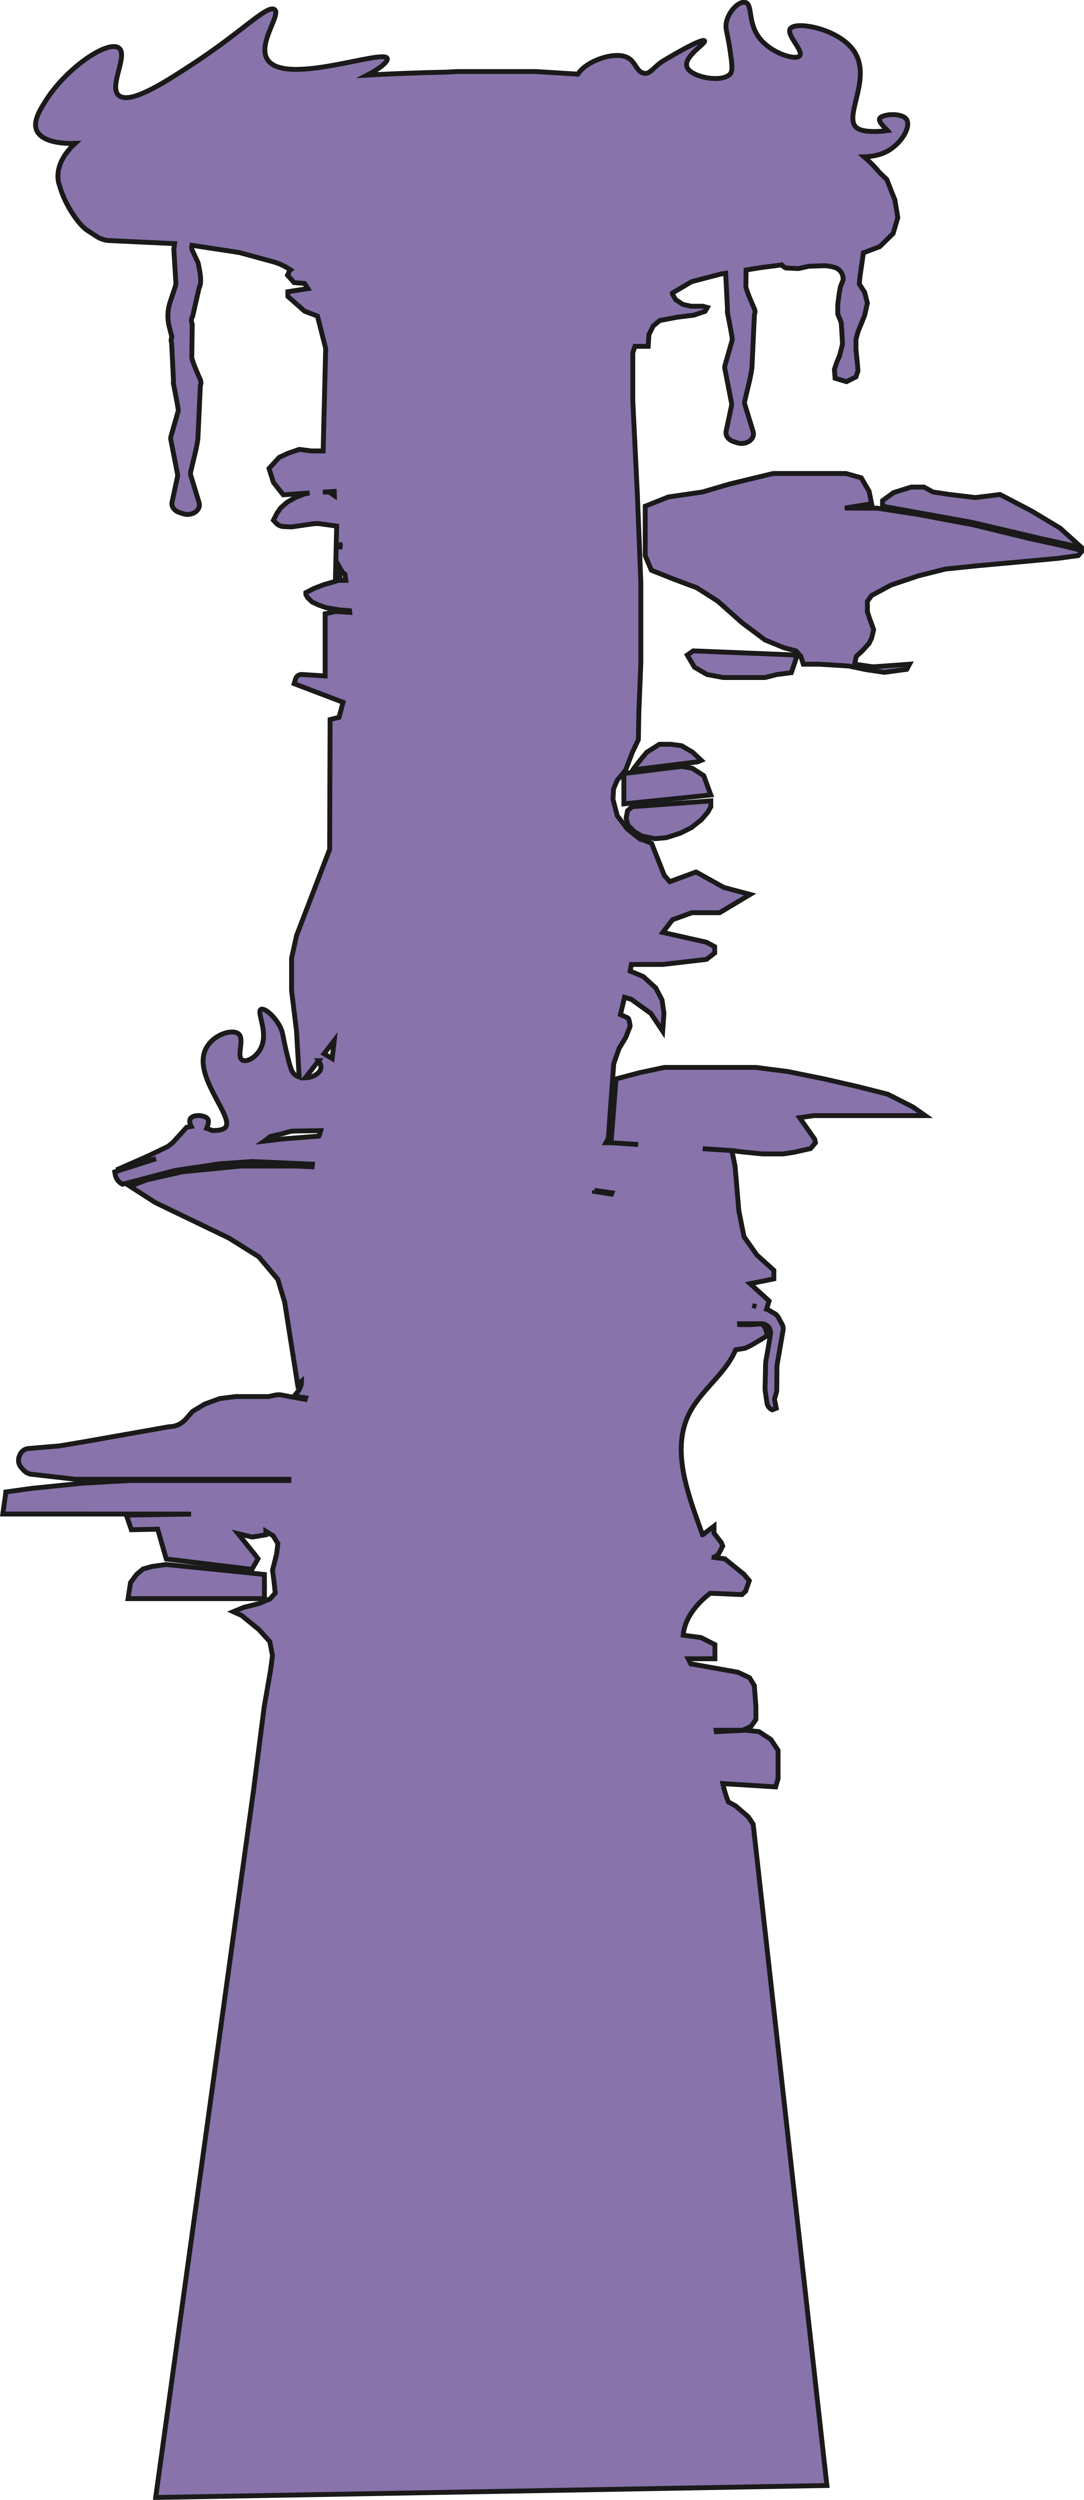 <?xml version="1.0" encoding="UTF-8"?>
<svg id="Layer_2" data-name="Layer 2" xmlns="http://www.w3.org/2000/svg" viewBox="0 0 333.45 768.89">
  <defs>
    <style>
      .cls-1 {
        fill: #8873aa;
        stroke: #1a1a1a;
        stroke-miterlimit: 10;
        stroke-width: 1.5px;
      }
    </style>
  </defs>
  <g id="Layer_1-2" data-name="Layer 1">
    <g>
      <path class="cls-1" d="m1.81,458.89l8.04-1.12,15.77-1.6,14.41-.8h48.8c0-.13.01-.26.02-.38H23.22l-13.55-1.55c-.91-.1-1.75-.54-2.38-1.22l-.72-.79c-.88-.96-1.12-2.36-.62-3.57l.18-.42c.45-1.07,1.45-1.81,2.59-1.91l9.67-.82,7.24-1.22,26.3-4.65.61-.04c1.77-.13,3.43-.96,4.61-2.31l2.06-2.36,3.78-2.27,4.62-1.7,4.91-.61h10.09l2.01-.44c.71-.15,1.44-.16,2.14-.02l2.32.46,4.81.86c.05-.15.09-.31.14-.46l-3.53-.57,1.48-1.83.7-1.67.04-1.01-1.17,1.02-3.98-25.4-2.11-6.97-5.86-6.97-9.14-5.73-22.73-10.96-7.73-4.98,5.15-1.99,11.01-2.49,17.81-1.74h17.57l4.45.21c.03-.27.06-.54.1-.81l-18.61-.8-9.95.7-13.68,2.05-16.17,4.24-.29-.17c-1.04-.62-1.75-1.67-1.96-2.87l-.13-.76,12.7-4.06-12.22,3.46,9.99-4.4,5.88-2.83,1.48-1.16,4.28-4.74,1.4-.25c-.39-.85-.55-1.6-.37-2.13.57-1.77,4.78-1.45,5.51-.1.4.74-.07,2.09-.38,2.82l1.75.65c1.47.03,3.34-.11,4.06-1.01,2.44-3.01-8.44-14.1-6.72-22.22,1.26-5.93,8.84-8.37,10.83-6.39,1.7,1.69-.69,6.57.87,7.85,1.31,1.07,4.92-.79,6.2-4.32,1.75-4.82-1.69-10.41-.28-11.16,1.08-.57,4.16,2.1,5.79,5.17,1.09,2.06.84,2.99,2.14,8.31.92,3.77,1.4,5.67,2.34,6.5.43.38.93.64,1.48.81l-.82-14.14-1.52-12.43v-9.92l1.52-6.98,10.19-26.53.14-39.93,2.75-.7,1.24-4.61-15.04-5.73.42-1.44c.25-.87,1.07-1.45,1.96-1.39l7.15.46v-19.13l3.17-.7,4.4.27c-.02-.17-.04-.34-.06-.51l-3.43-.29-3.75-.64-2.45-.86-1.89-.9-1.41-1.35-.52-.98v-.53l2.45-1.28,3.12-1.2,3.51-1,.4-17-4.88-.68c-.84-.12-1.69-.12-2.53,0l-6.46.94-2.42-.11c-.94-.04-1.82-.46-2.45-1.17l-.71-.79,1.09-2.15,1.16-1.66,1.98-1.73,2.67-1.52,2.73-1.04,1.48-.27-8.09.56-3.02-3.81-1.36-4.28,3.13-3.42,2.74-1.27,3.44-1.19,3.68.48h3.66l.78-31.54-2.52-9.93-3.96-1.52-5.15-4.54v-1.45l6.17-.95c-.32-.55-.68-1.07-1.05-1.58l-3.21-.27-2.02-2.28.69-1.49.21-.15c-1.64-1.12-3.47-1.98-5.43-2.52l-10.28-2.8-14.59-2.23c-.14.54-.1,1.11.15,1.64l1.73,3.69c1.34,5.89.67,7.09.33,7.77l-1.98,8.72c-.47.75-.51,1.61-.14,2.39l-.12,9.98c-.31.69,2.53,6.96,2.53,6.96.33.64.36,1.36.09,2.02l-.73,15.74c.12.4-.62,3.97-.72,4.37l-1.51,6.34c-.1.41-.09.84.04,1.24l2.53,8.28c.3.99-.06,2.02-.94,2.75-.71.58-1.67.89-2.64.89-.5,0-.99-.08-1.47-.25l-1.1-.38c-1.55-.54-2.45-1.86-2.16-3.19l1.66-7.73c.06-.31.07-.63,0-.95l-2.04-10.46c-.07-.36-.05-.74.05-1.1l2.24-7.82c.02-.07-.03-.45-.11-1-.35-2.2-1.36-7.23-1.36-7.23-.07-.32-.07-.64,0-.97l-.58-11.65c-.22-.61-.19-1.25.08-1.84l-.81-3.17c-.65-2.55-.54-5.24.32-7.73.85-2.49,1.8-5.31,1.74-5.53l-.61-9.84s0-.02,0-.03l-.02-.31c0-.11-.02-.24-.02-.38l.24-1.73-20.07-.95c-1.39-.07-2.74-.5-3.92-1.27l-2.96-1.92c-2.18-1.42-6.66-7.23-8.46-13.8,0,0-2.76-5.93,4.81-12.9-5.18.17-10.27-.81-11.75-3.82-1.37-2.79.84-6.32,2.71-9.31,5.97-9.54,18.2-18.18,22.13-16.43,3.98,1.78-3.59,12.87.81,15.13,3.98,2.04,14.49-4.87,22.82-10.34,14.72-9.68,21.98-17.55,24.46-16.48,2.72,1.17-5.6,10.83-1.81,15.76,5.94,7.72,35.79-3.7,36.65-.6.27.96-2.3,3.1-6.15,5.09,7.6-.43,15.79-.74,24.63-.93l3.15-.17h24.07l10.57.66c.8.05,1.58.09,2.37.14,2.43-3.99,11.24-7.18,15.3-5.07,2.5,1.3,2.66,4.32,4.98,4.8,2.02.42,2.95-1.98,6.09-3.88.86-.52,11.62-7,12.56-6.12.78.74-6.96,5.06-5.26,8.33,1.52,2.94,10.41,4.61,13.07,2,.96-.94.69-3.02.1-7.15-.82-5.81-1.67-6.82-1.12-9.09.82-3.4,3.96-6.43,5.83-5.86,2.46.75.28,6.96,5.3,12.09,3.68,3.76,9.92,5.62,11.29,4.4,1.63-1.45-4.36-6.63-2.74-8.53,1.9-2.23,14.25.07,19.13,6.43,6.67,8.71-3.58,21.21,1.53,24.36,2.65,1.63,9.26.65,9.26.65-.04-.05-2.85-2.42-2.56-3.56.38-1.49,6.38-2.03,8.11-.14,1.87,2.03-.92,7.19-5.3,9.83-2.21,1.33-4.85,1.86-7.55,1.95,2.25,1.92,3.77,3.58,4.75,4.8l2.24,2.15,2.5,6.32.89,5.42-1.43,4.88-4.13,4.06-5.02,1.89-1.09,7.6-.17,2,1.63,2.52.86,3.36-.86,3.78-2.04,5.04-.62,2.31v3.15l.41,3.99.21,2.52-.62,1.89-2.9,1.47-3.52-1.05-.21-2.73.62-1.89,1.04-2.52.83-3.36-.21-3.99-.21-2.73-1.04-2.52v-2.94l.41-3.15.41-2.31.83-2.1v-.32c0-1.67-1.11-3.12-2.7-3.55l-.56-.15c-1-.26-2.02-.38-3.05-.34l-4.25.15-3.18.72-3.92-.19c-.47-.23-.87-.55-1.2-.94l-6.21.79-4.78.77-.06,4.78c-.31.68,2.53,6.96,2.53,6.96.33.64.36,1.36.09,2.02l-.73,15.74c.12.4-.62,3.96-.72,4.37l-1.51,6.34c-.1.41-.08.84.04,1.24l2.53,8.27c.3.98-.05,2.02-.94,2.75-1.07.88-2.71,1.13-4.11.64l-1.1-.38c-1.56-.54-2.45-1.86-2.16-3.19l1.65-7.73c.07-.31.07-.63,0-.95l-2.04-10.46c-.07-.37-.06-.74.05-1.1l2.24-7.82c.02-.08-.02-.45-.11-1-.35-2.2-1.36-7.22-1.36-7.22-.07-.32-.07-.65,0-.97l-.57-11.28-1.59.26-8.9,2.33-5.88,3.49-.03.03v.26l1.01,1.73,2.24,1.49,2.55.55h3.64l1.32.39-.7,1.18-3.48,1.18-5.11.63-5.34,1.02-2.01,1.65-1.32,2.67-.23,3.61h-4.07l-.67,1.97v14.7l1.43,29.39,1.05,26.62v24.44l-.62,15.71-.14,8.14-1.86,3.93-2.08,5.48-2.56,3.06-1.14,2.7-.18,3.18,1.32,5.04,3.11,4.12,3.99,3.15.87.19,2.61,1.06,3.88,9.83,1.71,1.95,8.07-2.98,8.53,4.75,8.1,2.16-9.38,5.62h-8.53l-5.97,2.16-2.98,3.89,13.43,3.03,2.53,1.37v1.95l-2.53,1.95-13.43,1.56h-9.67c-.12.68-.25,1.36-.38,2.04l4.03,1.67,3.86,3.52,1.93,3.71.58,4.1-.39,5.47-3.66-5.47-5.98-4.3-2.09-.64c-.41,1.78-.84,3.56-1.27,5.32l2.1.94c.28.12.48.38.54.68l.33,1.62c.04.18.02.38-.05.55l-1.23,3.13c-.02.05-.04.1-.07.15l-1.96,3.22c-.04.06-.06.12-.09.18l-1.59,4.55c-.03.08-.05.16-.05.25l-1.65,22.79-.74,1.36h1.57s8.37.54,8.37.54c0,0,0,0,0,0l-8.37-.54,1.55-19.62,7.12-1.9,7.75-1.65h28.11l9.87,1.27,11.24,2.28,10.49,2.41,8.99,2.28,7.75,3.93,3.79,2.66h-34.27l-4.37.63,4.62,6.59.25,1.13-1.5,1.78-5.12,1.14-3.28.51h-6.46l-6.25-.63-3.1-.4-8.98-.58s0,0,0,0l8.98.58.98,4.76,1.16,13.75,1.59,7.97,3.94,5.61,5.24,4.73v2.64l-7.3,1.48,5.84,5.31-.78,2.55c.23.06.46.15.67.28l1.88,1.09c.43.25.79.62,1.03,1.06l1.2,2.2c.3.55.41,1.2.3,1.82l-1.86,10.76c0,.05-.02.1-.02.15l-.07,7.85c-.03.28-.73,2.29-.68,2.57l.53,2.67-1.24.49c-.87-.38-1.48-1.19-1.62-2.13l-.56-3.83c-.02-.16-.03-.31-.03-.47l.19-8.03c0-.14.02-.29.04-.43l.78-4.34.66-4.03c.1-.61,0-1.23-.3-1.78-.48-.89-1.4-1.44-2.39-1.44h-6.87c0,.08.01.17.02.25l3.38.05,3.47-.3,1.04,1.17.74,2.43-2.34,1.45-2.74,1.62-1.83.87-2.9.47c-3.01,7.4-10.86,12.51-14.44,19.93-4.79,9.92-1.16,21.7,2.52,32.09.51,1.43,1.01,2.86,1.52,4.29.06.18.13.37.2.55l.14-.02,3.42-2.6v2.17l2.19,2.82.48,1.14-1.34,2.55-1.34.95-.74-.09,4.07.52,5.87,4.75,1.66,1.97-1.14,3.24-1.14,1.04-9.75-.42c-4.39,3.39-7.88,7.86-8.31,12.91l5.47.72,4.29,2.17v4.35h-8.24c.26.54.55,1.08.85,1.61l.39.03,9.33,1.66,4.79.86,3.54,1.68,1.46,2.39.49,6.51v3.96l-1.46,2.06-2.6,1.23h-8.18c.02.15.04.3.06.44l9.07-.44,4.06.43,3.63,2.38,2.24,3.35v8.77l-.75,2.49-16.24-1.01c.42,1.94.96,3.83,1.69,5.63h0s2.29,1.27,2.29,1.27l3.83,3.3,1.52,2.27c7.56,67.81,15.12,135.61,22.68,203.42-68.83,1.23-137.65,2.45-206.48,3.68,10.05-72.63,20.11-145.26,30.16-217.89l3.2-25.14,1.96-11.3.62-4.61-.82-4.29-3.3-3.66-5.37-4.39-2.58-1.16,3.3-1.36,4.65-1.15,3.41-1.46,1.55-1.78-.31-3.04-.52-3.98,1.24-4.93.41-3.23-1.44-2.41-2.27-1.4v1.09l-4.19.69-4.35-1.04,5.29,6.57.85,1.12-1.87,3.29-26.36-3.2-2.64-9.16-8.1.17-1.54-4.5,19.93-.33H.86c.32-2.24.63-4.49.95-6.73Zm96.2-132.64l-4.08,5.26c2.37-.08,4.74-1.46,4.8-3.25.02-.65-.27-1.33-.73-2.01Zm.1,23.18c.17-.56.35-1.12.53-1.67l-8.62.13c-.51,0-2.6.63-3.09.79l-3.86.89c-.5.47-1.07.94-1.73,1.4l5.83-.68,10.93-.85Zm1.56-25.32c1.01.58,1.9,1.1,2.51,1.46l.63-5.51-3.14,4.05Zm4.89-148.13v2.53h1.82c-.09-.64-.19-1.27-.28-1.91l-.71-.54-.83-1.43v1.36Zm.13-8.27c-.04-.28-.09-.56-.13-.84v2.08l.13-1.24Zm-3.4-16.35l1.58,1.09c0-.13-.02-.26-.02-.4-.01-.29-.03-.59-.04-.89l-3.5.2h1.98Zm81.54,214.74c0,.12,0,.24,0,.36l5.27.81c.05-.13.1-.25.15-.38l-5.42-.79Zm49.84,35.78l-1.26-.33h0s0,0,0,0l1.26.33Zm-150.87,63.76h0s0-.01,0-.01h0Z"/>
      <polygon class="cls-1" points="320 165.61 299.03 160.68 271.48 155.7 271.48 153.99 274.85 151.52 274.85 151.52 280.28 149.81 280.28 149.81 284.21 149.81 284.21 149.81 287 151.33 287 151.33 292.07 152.09 300.05 153.04 300.05 153.04 307.61 152.09 307.61 152.09 317.39 157.2 317.39 157.2 326.14 162.47 326.14 162.47 332.69 168.4 332.68 168.41 320 165.61"/>
      <polygon class="cls-1" points="191.91 237.92 209.66 235.73 212.91 236.28 216.48 238.58 218.65 244.51 191.91 247.25 191.91 237.92"/>
      <polygon class="cls-1" points="196.89 233.86 198.94 231.39 202.84 228.92 206.24 228.92 209.66 229.36 213.02 231.34 215.72 233.86 214.57 234.33 194.68 236.79 195.05 236.24 196.89 233.86"/>
      <polygon class="cls-1" points="215.72 252.15 212.69 254.56 209.21 256.29 204.94 257.65 201.46 257.96 197.31 257.1 195.05 255.73 193.15 253.82 192.6 251.65 193.03 249.36 194.44 248.12 218.65 246.33 218.65 248.18 217.64 249.92 215.72 252.15"/>
      <polygon class="cls-1" points="213.62 205.22 211.41 201.49 213.25 200.19 245.26 201.49 243.42 206.9 239.01 207.46 235.33 208.39 226.68 208.39 222.45 208.39 217.48 207.46 213.62 205.22"/>
      <polygon class="cls-1" points="274.1 179.94 268.11 183.16 266.82 184.94 266.82 188.16 267.41 190.02 268.11 191.89 268.75 193.67 268.11 196.29 267.33 197.9 265.24 200.19 263.4 201.88 262.9 204.29 268.58 205.1 279.78 204.29 278.94 205.86 272.01 206.8 266.32 205.95 261.06 204.85 252.03 204.29 247.1 204.29 246.35 201.88 244.84 200.19 241.21 199.25 235.33 196.83 228.34 191.61 220.79 184.9 214.35 180.79 207.36 178.18 200.36 175.39 198.47 170.88 198.47 155.7 205.59 152.85 216.07 151.33 224.49 148.86 237.79 145.64 249.2 145.64 260.25 145.64 264.93 146.97 267.36 151.14 268.11 154.94 259.87 156.27 269.83 156.3 282.54 158.26 299.59 161.47 316.64 165.62 326.75 167.83 332.69 169.28 332.69 169.69 331.68 170.88 325.58 171.72 316.47 172.57 300.67 174.01 290.81 175.03 282.45 177.13 274.1 179.94"/>
      <polygon class="cls-1" points="44.02 482.57 46.8 481.8 51.1 481.2 70.56 483.16 81.34 484.27 81.34 490.68 81.34 491.7 39.39 491.7 40.15 486.75 42 484.27 44.02 482.57"/>
    </g>
  </g>
</svg>